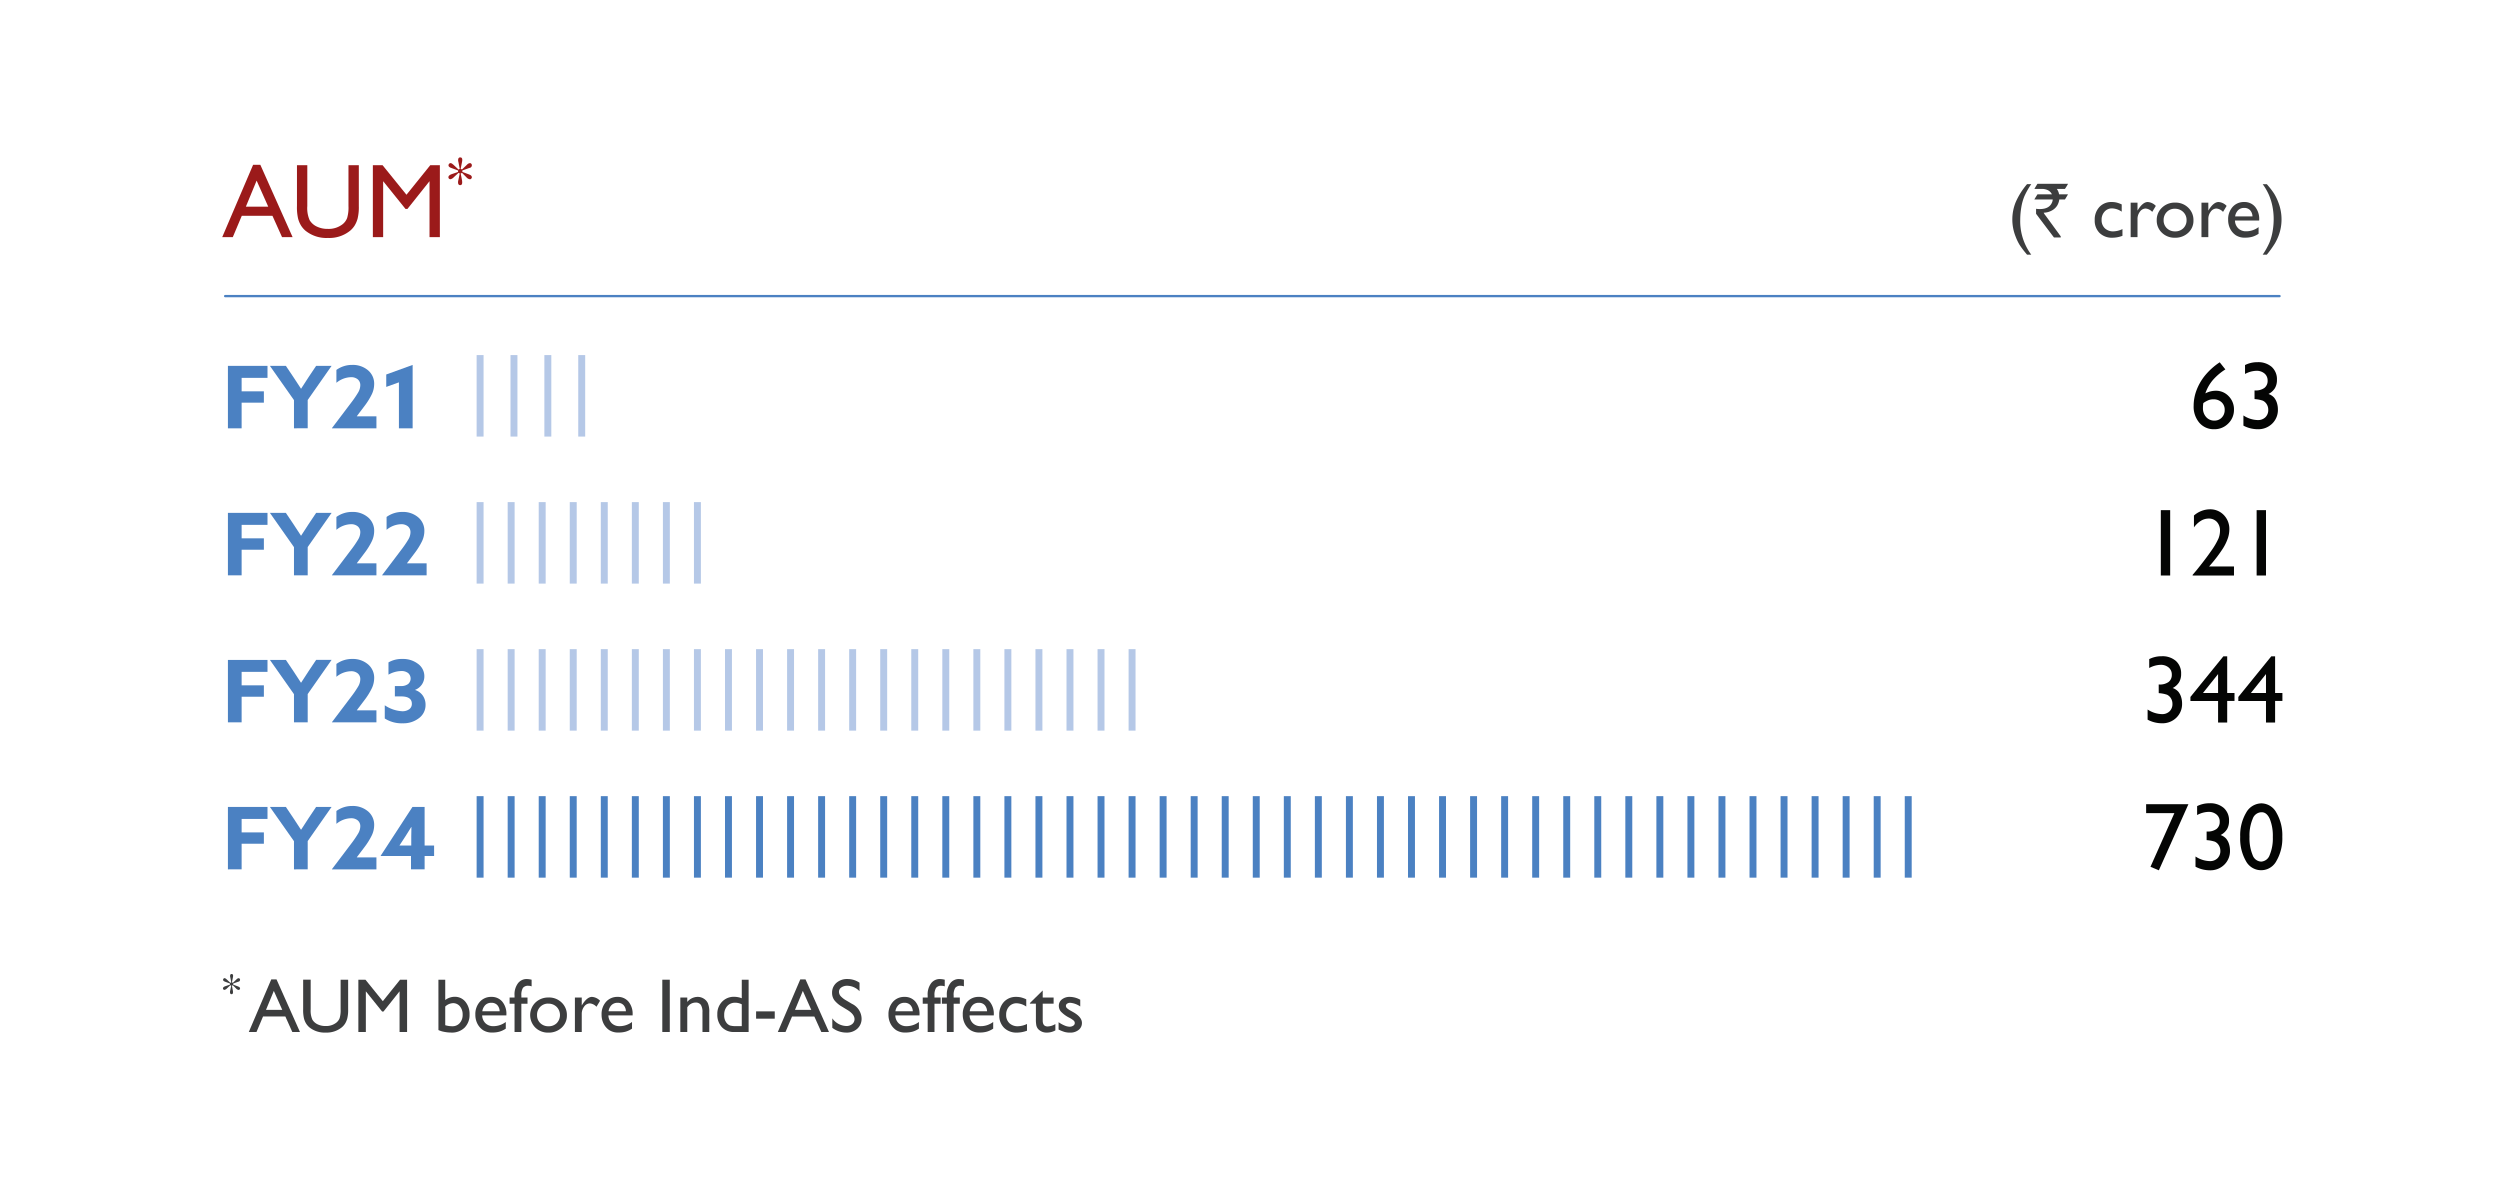 <svg xmlns="http://www.w3.org/2000/svg" xmlns:xlink="http://www.w3.org/1999/xlink" width="540" height="257" viewBox="0 0 540 257">
  <defs>
    <clipPath id="clip-path">
      <rect id="Rectangle_103946" data-name="Rectangle 103946" width="445" height="189.04" fill="none"/>
    </clipPath>
  </defs>
  <g id="Group_232987" data-name="Group 232987" transform="translate(-5807 -5035)">
    <rect id="Rectangle_103966" data-name="Rectangle 103966" width="540" height="257" transform="translate(5807 5035)" fill="#fff"/>
    <g id="Group_232982" data-name="Group 232982" transform="translate(5855 5069)">
      <path id="Path_381711" data-name="Path 381711" d="M7.43,4.186,9.939,9.811H5.11ZM6.671.773,0,16.391H2.285l1.939-4.6h6.627l2.07,4.6H15.2L8.233.773Z" transform="translate(0 0.827)" fill="#9b1a1a"/>
      <g id="Group_229824" data-name="Group 229824" transform="translate(0 0)">
        <g id="Group_229823" data-name="Group 229823" clip-path="url(#clip-path)">
          <path id="Path_381712" data-name="Path 381712" d="M18.927.815h2.235V9.632a10.467,10.467,0,0,1-.261,2.7,5.953,5.953,0,0,1-.646,1.519,4.874,4.874,0,0,1-.94,1.085,7.136,7.136,0,0,1-4.824,1.59,7.2,7.2,0,0,1-4.87-1.579,5.068,5.068,0,0,1-.94-1.095,5.666,5.666,0,0,1-.631-1.484A10.938,10.938,0,0,1,7.8,9.609V.815h2.233V9.632a6.532,6.532,0,0,0,.5,3.045,3.549,3.549,0,0,0,1.523,1.374,5.263,5.263,0,0,0,2.411.517,4.876,4.876,0,0,0,3.225-1.035,3.2,3.2,0,0,0,.944-1.31,8.023,8.023,0,0,0,.29-2.591Z" transform="translate(8.344 0.872)" fill="#9b1a1a"/>
          <path id="Path_381713" data-name="Path 381713" d="M28.117.815h2.078V16.346H27.961V4.263l-4.775,6h-.412l-4.831-6V16.346H15.721V.815h2.1l5.16,6.379Z" transform="translate(16.817 0.872)" fill="#9b1a1a"/>
          <path id="Path_381714" data-name="Path 381714" d="M26.252,2.494h.033a.284.284,0,0,1,.234.137l1.113-1.062a.975.975,0,0,1,.617-.331.384.384,0,0,1,.3.132.463.463,0,0,1,.124.327.569.569,0,0,1-.505.571l-.143.046-1.42.511a.507.507,0,0,1,.027.161.369.369,0,0,1-.027.145l1.5.563.29.141a.578.578,0,0,1,.195.2.469.469,0,0,1,.085.242.475.475,0,0,1-.126.3.375.375,0,0,1-.294.147,1.177,1.177,0,0,1-.757-.433l-.973-.973a.389.389,0,0,1-.267.137l.267,1.368a2.768,2.768,0,0,1,.058.6c0,.381-.147.569-.441.569s-.453-.207-.453-.621a1.492,1.492,0,0,1,.037-.337l.337-1.575a.452.452,0,0,1-.252-.137l-1.037.958a1.386,1.386,0,0,1-.733.435.438.438,0,0,1-.433-.435q0-.425.795-.693l1.31-.451a.756.756,0,0,1-.025-.157l.025-.149-1.5-.557q-.584-.208-.584-.559a.484.484,0,0,1,.137-.335.418.418,0,0,1,.317-.149.816.816,0,0,1,.422.207l.174.137,1.128,1.062a.382.382,0,0,1,.252-.137l-.252-1.329L25.741.888A1.3,1.3,0,0,1,25.708.6c0-.4.153-.6.453-.6s.441.178.441.532a3.54,3.54,0,0,1-.083.608Z" transform="translate(25.248 0)" fill="#9b1a1a"/>
          <path id="Path_381715" data-name="Path 381715" d="M190,2.792h.913a16.4,16.4,0,0,0-1.467,2.571,10.774,10.774,0,0,0-.687,2.446,16.2,16.2,0,0,0-.23,2.664,12.11,12.11,0,0,0,2.384,7.55H190l-.242-.3a17.917,17.917,0,0,1-1.354-1.8,10.757,10.757,0,0,1-.878-1.828,9.958,9.958,0,0,1,0-7.354A15.615,15.615,0,0,1,190,2.792" transform="translate(199.84 2.987)" fill="#3c3d3e"/>
          <path id="Path_381716" data-name="Path 381716" d="M189.791,2.753h6.59V2.77a10.664,10.664,0,0,1-.664,1.091h-1.753a2.787,2.787,0,0,1,.493,1.174h1.875c.021,0,.033.014.033.031q-.63,1.068-.648,1.076H194.5a3.508,3.508,0,0,1-.459,1.325,3.1,3.1,0,0,1-1.085,1.02A3.824,3.824,0,0,1,191.132,9v.014a3.014,3.014,0,0,0,.428.64l3.251,4.454v.211c0,.023-.012.031-.033.031h-1.43q-3.865-5.1-3.864-5.125V8.194l.014-.041a4.773,4.773,0,0,0,.8.058q2.158,0,2.693-1.594a1.447,1.447,0,0,0,.081-.476H189.16c-.021,0-.031-.014-.031-.041.431-.712.652-1.066.662-1.066H192.9V5.017a1.917,1.917,0,0,0-1.035-.954,2.856,2.856,0,0,0-.987-.2h-1.736V3.821q.63-1.068.646-1.068" transform="translate(202.308 2.945)" fill="#3c3d3e"/>
          <path id="Path_381717" data-name="Path 381717" d="M201.413,10.5v1.455a6.182,6.182,0,0,1-2.167.412,3.779,3.779,0,0,1-2.786-1.035,3.742,3.742,0,0,1-1.039-2.771,3.964,3.964,0,0,1,1.012-2.831,3.48,3.48,0,0,1,2.66-1.074,4.35,4.35,0,0,1,1.031.11,6.58,6.58,0,0,1,1.128.408V6.742a3.9,3.9,0,0,0-2.07-.712,2.107,2.107,0,0,0-1.633.7,2.537,2.537,0,0,0-.64,1.782,2.413,2.413,0,0,0,.691,1.811,2.565,2.565,0,0,0,1.865.671,4.853,4.853,0,0,0,1.948-.493" transform="translate(209.038 4.981)" fill="#3c3d3e"/>
          <path id="Path_381718" data-name="Path 381718" d="M200.652,4.8V6.506l.081-.128q1.068-1.723,2.134-1.722a2.627,2.627,0,0,1,1.739.84l-.776,1.294a2.181,2.181,0,0,0-1.422-.729,1.53,1.53,0,0,0-1.234.679,2.567,2.567,0,0,0-.522,1.61v3.889h-1.48V4.8Z" transform="translate(213.05 4.981)" fill="#3c3d3e"/>
          <path id="Path_381719" data-name="Path 381719" d="M205.88,4.717a3.877,3.877,0,0,1,2.821,1.1,3.681,3.681,0,0,1,1.124,2.753,3.5,3.5,0,0,1-1.138,2.672,4.043,4.043,0,0,1-2.871,1.062,3.878,3.878,0,0,1-2.8-1.078,3.586,3.586,0,0,1-1.124-2.7,3.607,3.607,0,0,1,1.136-2.72,3.953,3.953,0,0,1,2.85-1.089M205.8,6.044a2.326,2.326,0,0,0-1.739.7,2.426,2.426,0,0,0-.679,1.77,2.323,2.323,0,0,0,.7,1.743,2.454,2.454,0,0,0,1.786.675,2.422,2.422,0,0,0,1.776-.683,2.356,2.356,0,0,0,.691-1.749,2.345,2.345,0,0,0-.72-1.755,2.5,2.5,0,0,0-1.811-.7" transform="translate(215.962 5.046)" fill="#3c3d3e"/>
          <path id="Path_381720" data-name="Path 381720" d="M208.042,4.8V6.506l.081-.128q1.068-1.723,2.134-1.722a2.632,2.632,0,0,1,1.739.84l-.776,1.294a2.181,2.181,0,0,0-1.422-.729,1.527,1.527,0,0,0-1.234.679,2.567,2.567,0,0,0-.522,1.61v3.889h-1.48V4.8Z" transform="translate(220.955 4.981)" fill="#3c3d3e"/>
          <path id="Path_381721" data-name="Path 381721" d="M216.051,8.649h-5.232a2.426,2.426,0,0,0,.716,1.7,2.359,2.359,0,0,0,1.7.631,4.425,4.425,0,0,0,2.684-.907v1.44a4.926,4.926,0,0,1-1.345.646,5.593,5.593,0,0,1-1.565.195,3.513,3.513,0,0,1-1.989-.509,3.7,3.7,0,0,1-1.217-1.37,4.2,4.2,0,0,1-.457-1.993,3.957,3.957,0,0,1,.962-2.761,3.209,3.209,0,0,1,2.5-1.064,2.946,2.946,0,0,1,2.362,1.035,4.132,4.132,0,0,1,.882,2.773Zm-5.2-.882H214.6a2.058,2.058,0,0,0-.526-1.358,1.693,1.693,0,0,0-1.263-.478,1.813,1.813,0,0,0-1.3.478,2.347,2.347,0,0,0-.658,1.358" transform="translate(223.934 4.98)" fill="#3c3d3e"/>
          <path id="Path_381722" data-name="Path 381722" d="M213.853,18.023h-.9a15.837,15.837,0,0,0,1.494-2.689,11.449,11.449,0,0,0,.662-2.426,15.4,15.4,0,0,0,.219-2.533,14.359,14.359,0,0,0-.255-2.726,12.4,12.4,0,0,0-.76-2.5,12.074,12.074,0,0,0-1.362-2.355h.9l.25.3a16.68,16.68,0,0,1,1.345,1.78,10.774,10.774,0,0,1,.878,1.834,10.048,10.048,0,0,1,.7,3.7,9.9,9.9,0,0,1-.637,3.518,11.364,11.364,0,0,1-.8,1.672,22.642,22.642,0,0,1-1.743,2.426" transform="translate(227.787 2.987)" fill="#3c3d3e"/>
          <path id="Path_381723" data-name="Path 381723" d="M.594,81.273V67.787h8.55v2.589H3.556v2.906H8.362V75.74H3.556v5.532Z" transform="translate(0.636 72.51)" fill="#4b81c2"/>
          <path id="Path_381724" data-name="Path 381724" d="M10.174,81.273V75.182l-5.2-7.395H8.423l1.639,2.44q.652.95,1.621,2.477h.037q.913-1.434,1.621-2.5l1.621-2.422H18.3l-5.16,7.376v6.11Z" transform="translate(5.324 72.511)" fill="#4b81c2"/>
          <path id="Path_381725" data-name="Path 381725" d="M11.448,81.343,15.565,75.9a22.684,22.684,0,0,0,1.565-2.289,3.116,3.116,0,0,0,.447-1.511,1.616,1.616,0,0,0-.551-1.3,2.189,2.189,0,0,0-1.461-.464,5.128,5.128,0,0,0-3.148,1.211V68.769a5.743,5.743,0,0,1,3.427-1.082,5.052,5.052,0,0,1,3.382,1.147,3.76,3.76,0,0,1,1.349,3.007,5.183,5.183,0,0,1-.511,2.19,15.133,15.133,0,0,1-1.612,2.581l-1.621,2.142.019.037h4.212V81.38h-9.6Z" transform="translate(12.246 72.404)" fill="#4b81c2"/>
          <path id="Path_381726" data-name="Path 381726" d="M16.552,78.386l-.019-.039,6.873-10.559h2.626V76.13h2.049v2.256H26.033v2.885H23.09V78.386Zm4.079-2.256h2.515V74.176c0-.509.012-1.188.037-2.032l-.037-.019c-.323.534-.726,1.182-1.211,1.937l-1.323,2.03Z" transform="translate(17.685 72.511)" fill="#4b81c2"/>
          <path id="Path_381727" data-name="Path 381727" d="M200.786,67.5h9.136l-6.389,14.283-1.807-.762,5.164-11.59h-6.1Z" transform="translate(214.777 72.205)" fill="#040504"/>
          <path id="Path_381728" data-name="Path 381728" d="M208.342,73.507h.122a3.2,3.2,0,0,0,2.016-.546,1.9,1.9,0,0,0,.691-1.585,1.929,1.929,0,0,0-.673-1.527,2.591,2.591,0,0,0-1.763-.586,5.456,5.456,0,0,0-2.444.687V68.021a5.914,5.914,0,0,1,2.689-.617,4.4,4.4,0,0,1,3.076,1.02,3.569,3.569,0,0,1,1.128,2.788,3.474,3.474,0,0,1-.435,1.8,3.541,3.541,0,0,1-1.385,1.256,2.915,2.915,0,0,1,1.213.795,3.38,3.38,0,0,1,.6,1.138,4.668,4.668,0,0,1,.213,1.416,4.1,4.1,0,0,1-1.234,3.059,4.264,4.264,0,0,1-3.113,1.209,6.624,6.624,0,0,1-3.1-.778V78.9a5.837,5.837,0,0,0,3.1,1,2.25,2.25,0,0,0,1.641-.606,2.137,2.137,0,0,0,.623-1.608,2.242,2.242,0,0,0-.515-1.465,1.949,1.949,0,0,0-.673-.52,6.893,6.893,0,0,0-1.592-.319l-.182-.021Z" transform="translate(220.287 72.101)" fill="#040504"/>
          <path id="Path_381729" data-name="Path 381729" d="M215.222,67.413a3.721,3.721,0,0,1,3.21,2.037,9.641,9.641,0,0,1,1.267,5.17,9.666,9.666,0,0,1-1.267,5.224,3.719,3.719,0,0,1-6.586.041,9.7,9.7,0,0,1-1.242-5.226,9.611,9.611,0,0,1,1.283-5.23,3.834,3.834,0,0,1,3.334-2.016m.021,1.921h-.1a2.073,2.073,0,0,0-1.844,1.428,9.122,9.122,0,0,0-.683,3.877,9.447,9.447,0,0,0,.668,3.932,2.045,2.045,0,0,0,1.838,1.424,2.066,2.066,0,0,0,1.85-1.424,9.151,9.151,0,0,0,.677-3.87A9.723,9.723,0,0,0,217,70.789q-.652-1.456-1.753-1.455" transform="translate(225.28 72.111)" fill="#040504"/>
          <line id="Line_286" data-name="Line 286" y2="17.603" transform="translate(55.701 137.97)" fill="none" stroke="#4b81c2" stroke-width="1.5"/>
          <line id="Line_287" data-name="Line 287" y2="17.603" transform="translate(270.293 137.97)" fill="none" stroke="#4b81c2" stroke-width="1.5"/>
          <line id="Line_288" data-name="Line 288" y2="17.603" transform="translate(162.997 137.97)" fill="none" stroke="#4b81c2" stroke-width="1.5"/>
          <line id="Line_289" data-name="Line 289" y2="17.603" transform="translate(109.349 137.97)" fill="none" stroke="#4b81c2" stroke-width="1.5"/>
          <line id="Line_290" data-name="Line 290" y2="17.603" transform="translate(323.941 137.97)" fill="none" stroke="#4b81c2" stroke-width="1.5"/>
          <line id="Line_291" data-name="Line 291" y2="17.603" transform="translate(216.645 137.97)" fill="none" stroke="#4b81c2" stroke-width="1.5"/>
          <line id="Line_292" data-name="Line 292" y2="17.603" transform="translate(82.525 137.97)" fill="none" stroke="#4b81c2" stroke-width="1.5"/>
          <line id="Line_293" data-name="Line 293" y2="17.603" transform="translate(297.117 137.97)" fill="none" stroke="#4b81c2" stroke-width="1.5"/>
          <line id="Line_294" data-name="Line 294" y2="17.603" transform="translate(189.821 137.97)" fill="none" stroke="#4b81c2" stroke-width="1.5"/>
          <line id="Line_295" data-name="Line 295" y2="17.603" transform="translate(136.173 137.97)" fill="none" stroke="#4b81c2" stroke-width="1.5"/>
          <line id="Line_296" data-name="Line 296" y2="17.603" transform="translate(350.765 137.97)" fill="none" stroke="#4b81c2" stroke-width="1.5"/>
          <line id="Line_297" data-name="Line 297" y2="17.603" transform="translate(243.469 137.97)" fill="none" stroke="#4b81c2" stroke-width="1.5"/>
          <line id="Line_298" data-name="Line 298" y2="17.603" transform="translate(69.113 137.97)" fill="none" stroke="#4b81c2" stroke-width="1.5"/>
          <line id="Line_299" data-name="Line 299" y2="17.603" transform="translate(283.705 137.97)" fill="none" stroke="#4b81c2" stroke-width="1.5"/>
          <line id="Line_300" data-name="Line 300" y2="17.603" transform="translate(176.409 137.97)" fill="none" stroke="#4b81c2" stroke-width="1.5"/>
          <line id="Line_301" data-name="Line 301" y2="17.603" transform="translate(122.761 137.97)" fill="none" stroke="#4b81c2" stroke-width="1.5"/>
          <line id="Line_302" data-name="Line 302" y2="17.603" transform="translate(337.353 137.97)" fill="none" stroke="#4b81c2" stroke-width="1.5"/>
          <line id="Line_303" data-name="Line 303" y2="17.603" transform="translate(230.057 137.97)" fill="none" stroke="#4b81c2" stroke-width="1.5"/>
          <line id="Line_304" data-name="Line 304" y2="17.603" transform="translate(95.937 137.97)" fill="none" stroke="#4b81c2" stroke-width="1.5"/>
          <line id="Line_305" data-name="Line 305" y2="17.603" transform="translate(310.529 137.97)" fill="none" stroke="#4b81c2" stroke-width="1.5"/>
          <line id="Line_306" data-name="Line 306" y2="17.603" transform="translate(203.233 137.97)" fill="none" stroke="#4b81c2" stroke-width="1.5"/>
          <line id="Line_307" data-name="Line 307" y2="17.603" transform="translate(149.585 137.97)" fill="none" stroke="#4b81c2" stroke-width="1.5"/>
          <line id="Line_308" data-name="Line 308" y2="17.603" transform="translate(364.177 137.97)" fill="none" stroke="#4b81c2" stroke-width="1.5"/>
          <line id="Line_309" data-name="Line 309" y2="17.603" transform="translate(256.881 137.97)" fill="none" stroke="#4b81c2" stroke-width="1.5"/>
          <line id="Line_310" data-name="Line 310" y2="17.603" transform="translate(62.407 137.97)" fill="none" stroke="#4b81c2" stroke-width="1.5"/>
          <line id="Line_311" data-name="Line 311" y2="17.603" transform="translate(276.999 137.97)" fill="none" stroke="#4b81c2" stroke-width="1.5"/>
          <line id="Line_312" data-name="Line 312" y2="17.603" transform="translate(169.703 137.97)" fill="none" stroke="#4b81c2" stroke-width="1.5"/>
          <line id="Line_313" data-name="Line 313" y2="17.603" transform="translate(116.055 137.97)" fill="none" stroke="#4b81c2" stroke-width="1.5"/>
          <line id="Line_314" data-name="Line 314" y2="17.603" transform="translate(330.647 137.97)" fill="none" stroke="#4b81c2" stroke-width="1.5"/>
          <line id="Line_315" data-name="Line 315" y2="17.603" transform="translate(223.351 137.97)" fill="none" stroke="#4b81c2" stroke-width="1.5"/>
          <line id="Line_316" data-name="Line 316" y2="17.603" transform="translate(89.231 137.97)" fill="none" stroke="#4b81c2" stroke-width="1.5"/>
          <line id="Line_317" data-name="Line 317" y2="17.603" transform="translate(303.823 137.97)" fill="none" stroke="#4b81c2" stroke-width="1.5"/>
          <line id="Line_318" data-name="Line 318" y2="17.603" transform="translate(196.527 137.97)" fill="none" stroke="#4b81c2" stroke-width="1.5"/>
          <line id="Line_319" data-name="Line 319" y2="17.603" transform="translate(142.879 137.97)" fill="none" stroke="#4b81c2" stroke-width="1.5"/>
          <line id="Line_320" data-name="Line 320" y2="17.603" transform="translate(357.471 137.97)" fill="none" stroke="#4b81c2" stroke-width="1.5"/>
          <line id="Line_321" data-name="Line 321" y2="17.603" transform="translate(250.175 137.97)" fill="none" stroke="#4b81c2" stroke-width="1.5"/>
          <line id="Line_322" data-name="Line 322" y2="17.603" transform="translate(75.819 137.97)" fill="none" stroke="#4b81c2" stroke-width="1.5"/>
          <line id="Line_323" data-name="Line 323" y2="17.603" transform="translate(290.411 137.97)" fill="none" stroke="#4b81c2" stroke-width="1.5"/>
          <line id="Line_324" data-name="Line 324" y2="17.603" transform="translate(183.115 137.97)" fill="none" stroke="#4b81c2" stroke-width="1.5"/>
          <line id="Line_325" data-name="Line 325" y2="17.603" transform="translate(129.467 137.97)" fill="none" stroke="#4b81c2" stroke-width="1.5"/>
          <line id="Line_326" data-name="Line 326" y2="17.603" transform="translate(344.059 137.97)" fill="none" stroke="#4b81c2" stroke-width="1.5"/>
          <line id="Line_327" data-name="Line 327" y2="17.603" transform="translate(236.763 137.97)" fill="none" stroke="#4b81c2" stroke-width="1.5"/>
          <line id="Line_328" data-name="Line 328" y2="17.603" transform="translate(102.643 137.97)" fill="none" stroke="#4b81c2" stroke-width="1.5"/>
          <line id="Line_329" data-name="Line 329" y2="17.603" transform="translate(317.235 137.97)" fill="none" stroke="#4b81c2" stroke-width="1.5"/>
          <line id="Line_330" data-name="Line 330" y2="17.603" transform="translate(209.939 137.97)" fill="none" stroke="#4b81c2" stroke-width="1.5"/>
          <line id="Line_331" data-name="Line 331" y2="17.603" transform="translate(156.291 137.97)" fill="none" stroke="#4b81c2" stroke-width="1.5"/>
          <line id="Line_332" data-name="Line 332" y2="17.603" transform="translate(263.587 137.97)" fill="none" stroke="#4b81c2" stroke-width="1.5"/>
          <path id="Path_381730" data-name="Path 381730" d="M.594,65.929V52.443h8.55v2.589H3.556v2.906H8.362V60.4H3.556v5.532Z" transform="translate(0.636 56.097)" fill="#4b81c2"/>
          <path id="Path_381731" data-name="Path 381731" d="M10.174,65.929V59.838l-5.2-7.395H8.423l1.639,2.44q.652.95,1.621,2.477h.037q.913-1.434,1.621-2.5l1.621-2.422H18.3l-5.16,7.376v6.11Z" transform="translate(5.324 56.097)" fill="#4b81c2"/>
          <path id="Path_381732" data-name="Path 381732" d="M11.448,66l4.117-5.441a22.684,22.684,0,0,0,1.565-2.289,3.116,3.116,0,0,0,.447-1.511,1.616,1.616,0,0,0-.551-1.3,2.189,2.189,0,0,0-1.461-.464A5.128,5.128,0,0,0,12.417,56.2V53.425a5.743,5.743,0,0,1,3.427-1.082,5.052,5.052,0,0,1,3.382,1.147A3.76,3.76,0,0,1,20.575,56.5a5.183,5.183,0,0,1-.511,2.19,15.134,15.134,0,0,1-1.612,2.581L16.831,63.41l.019.037h4.212v2.589h-9.6Z" transform="translate(12.246 55.99)" fill="#4b81c2"/>
          <path id="Path_381733" data-name="Path 381733" d="M16.964,65.2v-2.85a7.411,7.411,0,0,0,3.746,1.285,2.482,2.482,0,0,0,1.536-.428,1.408,1.408,0,0,0,.567-1.192q0-1.583-2.328-1.583H19.145V58.193H20.41a2.485,2.485,0,0,0,1.6-.439A1.566,1.566,0,0,0,22,55.38a2.315,2.315,0,0,0-1.461-.428,5.786,5.786,0,0,0-2.775.784V53.089a5.677,5.677,0,0,1,3-.745,5.3,5.3,0,0,1,3.4,1.072,3.281,3.281,0,0,1,1.349,2.674,3.1,3.1,0,0,1-1.993,2.924v.035a3.173,3.173,0,0,1,1.679,1.24,3.446,3.446,0,0,1,.575,1.946,3.51,3.51,0,0,1-1.416,2.887,5.476,5.476,0,0,1-3.5,1.118A6.758,6.758,0,0,1,16.964,65.2" transform="translate(18.146 55.992)" fill="#4b81c2"/>
          <path id="Path_381734" data-name="Path 381734" d="M203.342,58.163h.122a3.2,3.2,0,0,0,2.016-.546,1.9,1.9,0,0,0,.691-1.585A1.929,1.929,0,0,0,205.5,54.5a2.591,2.591,0,0,0-1.763-.586,5.456,5.456,0,0,0-2.444.687V52.677a5.914,5.914,0,0,1,2.689-.617,4.4,4.4,0,0,1,3.076,1.02,3.569,3.569,0,0,1,1.128,2.788,3.474,3.474,0,0,1-.435,1.8,3.542,3.542,0,0,1-1.385,1.256,2.915,2.915,0,0,1,1.213.795,3.379,3.379,0,0,1,.6,1.138,4.667,4.667,0,0,1,.213,1.416,4.1,4.1,0,0,1-1.233,3.059,4.264,4.264,0,0,1-3.113,1.209,6.624,6.624,0,0,1-3.1-.778v-2.2a5.837,5.837,0,0,0,3.1,1,2.25,2.25,0,0,0,1.641-.606,2.137,2.137,0,0,0,.623-1.608,2.242,2.242,0,0,0-.515-1.465,1.95,1.95,0,0,0-.673-.519,6.894,6.894,0,0,0-1.592-.319l-.182-.021Z" transform="translate(214.938 55.688)" fill="#040504"/>
          <path id="Path_381735" data-name="Path 381735" d="M212.525,52.07h.828v7.923h1.577v1.718h-1.577v4.659h-1.97V61.711h-5.973v-.869Zm-1.142,7.923V55.9l-3.268,4.094Z" transform="translate(219.722 55.698)" fill="#040504"/>
          <path id="Path_381736" data-name="Path 381736" d="M217.525,52.07h.828v7.923h1.577v1.718h-1.577v4.659h-1.97V61.711h-5.973v-.869Zm-1.142,7.923V55.9l-3.268,4.094Z" transform="translate(225.07 55.698)" fill="#040504"/>
          <line id="Line_333" data-name="Line 333" y2="17.603" transform="translate(55.701 106.214)" fill="none" stroke="#b5c8e7" stroke-width="1.5"/>
          <line id="Line_334" data-name="Line 334" y2="17.603" transform="translate(162.997 106.214)" fill="none" stroke="#b5c8e7" stroke-width="1.5"/>
          <line id="Line_335" data-name="Line 335" y2="17.603" transform="translate(109.349 106.214)" fill="none" stroke="#b5c8e7" stroke-width="1.5"/>
          <line id="Line_336" data-name="Line 336" y2="17.603" transform="translate(82.525 106.214)" fill="none" stroke="#b5c8e7" stroke-width="1.5"/>
          <line id="Line_337" data-name="Line 337" y2="17.603" transform="translate(189.821 106.214)" fill="none" stroke="#b5c8e7" stroke-width="1.5"/>
          <line id="Line_338" data-name="Line 338" y2="17.603" transform="translate(136.173 106.214)" fill="none" stroke="#b5c8e7" stroke-width="1.5"/>
          <line id="Line_339" data-name="Line 339" y2="17.603" transform="translate(69.113 106.214)" fill="none" stroke="#b5c8e7" stroke-width="1.5"/>
          <line id="Line_340" data-name="Line 340" y2="17.603" transform="translate(176.409 106.214)" fill="none" stroke="#b5c8e7" stroke-width="1.5"/>
          <line id="Line_341" data-name="Line 341" y2="17.603" transform="translate(122.761 106.214)" fill="none" stroke="#b5c8e7" stroke-width="1.5"/>
          <line id="Line_342" data-name="Line 342" y2="17.603" transform="translate(95.937 106.214)" fill="none" stroke="#b5c8e7" stroke-width="1.5"/>
          <line id="Line_343" data-name="Line 343" y2="17.603" transform="translate(149.585 106.214)" fill="none" stroke="#b5c8e7" stroke-width="1.5"/>
          <line id="Line_344" data-name="Line 344" y2="17.603" transform="translate(62.407 106.214)" fill="none" stroke="#b5c8e7" stroke-width="1.5"/>
          <line id="Line_345" data-name="Line 345" y2="17.603" transform="translate(169.703 106.214)" fill="none" stroke="#b5c8e7" stroke-width="1.5"/>
          <line id="Line_346" data-name="Line 346" y2="17.603" transform="translate(116.055 106.214)" fill="none" stroke="#b5c8e7" stroke-width="1.5"/>
          <line id="Line_347" data-name="Line 347" y2="17.603" transform="translate(89.231 106.214)" fill="none" stroke="#b5c8e7" stroke-width="1.5"/>
          <line id="Line_348" data-name="Line 348" y2="17.603" transform="translate(196.527 106.214)" fill="none" stroke="#b5c8e7" stroke-width="1.5"/>
          <line id="Line_349" data-name="Line 349" y2="17.603" transform="translate(142.879 106.214)" fill="none" stroke="#b5c8e7" stroke-width="1.5"/>
          <line id="Line_350" data-name="Line 350" y2="17.603" transform="translate(75.819 106.214)" fill="none" stroke="#b5c8e7" stroke-width="1.5"/>
          <line id="Line_351" data-name="Line 351" y2="17.603" transform="translate(183.115 106.214)" fill="none" stroke="#b5c8e7" stroke-width="1.5"/>
          <line id="Line_352" data-name="Line 352" y2="17.603" transform="translate(129.467 106.214)" fill="none" stroke="#b5c8e7" stroke-width="1.5"/>
          <line id="Line_353" data-name="Line 353" y2="17.603" transform="translate(102.643 106.214)" fill="none" stroke="#b5c8e7" stroke-width="1.5"/>
          <line id="Line_354" data-name="Line 354" y2="17.603" transform="translate(156.291 106.214)" fill="none" stroke="#b5c8e7" stroke-width="1.5"/>
          <path id="Path_381737" data-name="Path 381737" d="M.594,50.585V37.1h8.55v2.589H3.556v2.906H8.362v2.459H3.556v5.532Z" transform="translate(0.636 39.685)" fill="#4b81c2"/>
          <path id="Path_381738" data-name="Path 381738" d="M10.174,50.585V44.494L4.977,37.1H8.423l1.639,2.44q.652.95,1.621,2.477h.037q.913-1.434,1.621-2.5L14.961,37.1H18.3l-5.16,7.376v6.11Z" transform="translate(5.324 39.684)" fill="#4b81c2"/>
          <path id="Path_381739" data-name="Path 381739" d="M11.448,50.656l4.117-5.441a22.684,22.684,0,0,0,1.565-2.289,3.116,3.116,0,0,0,.447-1.511,1.616,1.616,0,0,0-.551-1.3,2.189,2.189,0,0,0-1.461-.464,5.128,5.128,0,0,0-3.148,1.211V38.082A5.743,5.743,0,0,1,15.844,37a5.052,5.052,0,0,1,3.382,1.147,3.76,3.76,0,0,1,1.349,3.007,5.183,5.183,0,0,1-.511,2.19,15.133,15.133,0,0,1-1.612,2.581l-1.621,2.142.019.037h4.212v2.589h-9.6Z" transform="translate(12.246 39.578)" fill="#4b81c2"/>
          <path id="Path_381740" data-name="Path 381740" d="M16.686,50.656,20.8,45.215a22.683,22.683,0,0,0,1.565-2.289,3.116,3.116,0,0,0,.447-1.511,1.622,1.622,0,0,0-.551-1.3,2.2,2.2,0,0,0-1.461-.464,5.128,5.128,0,0,0-3.148,1.211V38.082A5.743,5.743,0,0,1,21.082,37a5.047,5.047,0,0,1,3.38,1.147,3.755,3.755,0,0,1,1.351,3.007,5.186,5.186,0,0,1-.513,2.19,15.236,15.236,0,0,1-1.61,2.581l-1.621,2.142.017.037H26.3v2.589H16.7Z" transform="translate(17.849 39.578)" fill="#4b81c2"/>
          <rect id="Rectangle_103942" data-name="Rectangle 103942" width="2.022" height="14.117" transform="translate(418.736 76.193)" fill="#040504"/>
          <path id="Path_381741" data-name="Path 381741" d="M209.2,49.075h5.375v1.95h-8.935v-.141l.849-1q1.993-2.465,3.169-4.185a15.716,15.716,0,0,0,1.536-2.6,4.559,4.559,0,0,0,.36-1.739,2.7,2.7,0,0,0-.677-1.914,2.348,2.348,0,0,0-1.8-.722,3.209,3.209,0,0,0-1.672.5,5.17,5.17,0,0,0-1.48,1.412V38.07a5.325,5.325,0,0,1,3.4-1.345,4.062,4.062,0,0,1,3.047,1.234,4.31,4.31,0,0,1,1.2,3.133,6.107,6.107,0,0,1-.3,1.815,10.484,10.484,0,0,1-1.056,2.223,30.221,30.221,0,0,1-2.575,3.432Z" transform="translate(219.968 39.284)" fill="#040504"/>
          <rect id="Rectangle_103943" data-name="Rectangle 103943" width="2.022" height="14.117" transform="translate(439.433 76.193)" fill="#040504"/>
          <line id="Line_355" data-name="Line 355" y2="17.603" transform="translate(55.701 74.455)" fill="none" stroke="#b5c8e7" stroke-width="1.5"/>
          <line id="Line_356" data-name="Line 356" y2="17.603" transform="translate(82.525 74.455)" fill="none" stroke="#b5c8e7" stroke-width="1.5"/>
          <line id="Line_357" data-name="Line 357" y2="17.603" transform="translate(69.113 74.455)" fill="none" stroke="#b5c8e7" stroke-width="1.5"/>
          <line id="Line_358" data-name="Line 358" y2="17.603" transform="translate(95.937 74.455)" fill="none" stroke="#b5c8e7" stroke-width="1.5"/>
          <line id="Line_359" data-name="Line 359" y2="17.603" transform="translate(62.407 74.455)" fill="none" stroke="#b5c8e7" stroke-width="1.5"/>
          <line id="Line_360" data-name="Line 360" y2="17.603" transform="translate(89.231 74.455)" fill="none" stroke="#b5c8e7" stroke-width="1.5"/>
          <line id="Line_361" data-name="Line 361" y2="17.603" transform="translate(75.819 74.455)" fill="none" stroke="#b5c8e7" stroke-width="1.5"/>
          <line id="Line_362" data-name="Line 362" y2="17.603" transform="translate(102.643 74.455)" fill="none" stroke="#b5c8e7" stroke-width="1.5"/>
          <path id="Path_381742" data-name="Path 381742" d="M.594,35.242V21.756h8.55v2.589H3.556v2.906H8.362v2.459H3.556v5.532Z" transform="translate(0.636 23.272)" fill="#4b81c2"/>
          <path id="Path_381743" data-name="Path 381743" d="M10.174,35.242V29.151l-5.2-7.395H8.423l1.639,2.44q.652.95,1.621,2.477h.037q.913-1.434,1.621-2.5l1.621-2.422H18.3l-5.16,7.376v6.11Z" transform="translate(5.324 23.272)" fill="#4b81c2"/>
          <path id="Path_381744" data-name="Path 381744" d="M11.448,35.312l4.117-5.441a22.683,22.683,0,0,0,1.565-2.289,3.116,3.116,0,0,0,.447-1.511,1.616,1.616,0,0,0-.551-1.3,2.189,2.189,0,0,0-1.461-.464,5.128,5.128,0,0,0-3.148,1.211V22.738a5.743,5.743,0,0,1,3.427-1.082A5.052,5.052,0,0,1,19.226,22.8a3.76,3.76,0,0,1,1.349,3.007A5.183,5.183,0,0,1,20.064,28a15.134,15.134,0,0,1-1.612,2.581l-1.621,2.142.019.037h4.212v2.589h-9.6Z" transform="translate(12.246 23.165)" fill="#4b81c2"/>
          <path id="Path_381745" data-name="Path 381745" d="M19.856,35.347V25.419l-2.738.987V23.724l5.7-2.068V35.347Z" transform="translate(18.311 23.166)" fill="#4b81c2"/>
          <path id="Path_381746" data-name="Path 381746" d="M211.173,21.525l.2-.143,1.223,1.536a12.382,12.382,0,0,0-2.684,2.279,8.8,8.8,0,0,0-1.641,2.906,4.865,4.865,0,0,1,2.233-.575,3.75,3.75,0,0,1,2.809,1.182,4.008,4.008,0,0,1,1.142,2.9,4.074,4.074,0,0,1-1.242,3,4.132,4.132,0,0,1-3.022,1.231,4.076,4.076,0,0,1-3.218-1.4,5.351,5.351,0,0,1-1.229-3.665,9.593,9.593,0,0,1,.631-3.382,11.469,11.469,0,0,1,1.819-3.152,14.453,14.453,0,0,1,2.976-2.722m-3.334,8.67a6.366,6.366,0,0,0-.081,1.062,2.817,2.817,0,0,0,.691,1.96,2.287,2.287,0,0,0,1.774.768,2.12,2.12,0,0,0,1.6-.656,2.293,2.293,0,0,0,.631-1.658,2.162,2.162,0,0,0-.671-1.652,2.485,2.485,0,0,0-1.774-.633,2.926,2.926,0,0,0-1.027.172,6.03,6.03,0,0,0-1.147.637" transform="translate(220.083 22.872)" fill="#040504"/>
          <path id="Path_381747" data-name="Path 381747" d="M213.342,27.475h.122a3.2,3.2,0,0,0,2.016-.546,1.9,1.9,0,0,0,.691-1.585,1.929,1.929,0,0,0-.673-1.527,2.591,2.591,0,0,0-1.763-.586,5.456,5.456,0,0,0-2.444.687V21.989a5.914,5.914,0,0,1,2.689-.617,4.4,4.4,0,0,1,3.076,1.02,3.569,3.569,0,0,1,1.128,2.788,3.474,3.474,0,0,1-.435,1.8,3.542,3.542,0,0,1-1.385,1.256,2.915,2.915,0,0,1,1.213.795,3.379,3.379,0,0,1,.6,1.138,4.668,4.668,0,0,1,.213,1.416,4.1,4.1,0,0,1-1.233,3.059,4.264,4.264,0,0,1-3.113,1.209,6.624,6.624,0,0,1-3.1-.778v-2.2a5.837,5.837,0,0,0,3.1,1,2.25,2.25,0,0,0,1.641-.606,2.137,2.137,0,0,0,.623-1.608,2.242,2.242,0,0,0-.515-1.465,1.95,1.95,0,0,0-.673-.519,6.894,6.894,0,0,0-1.592-.319l-.182-.021Z" transform="translate(225.635 22.861)" fill="#040504"/>
          <line id="Line_363" data-name="Line 363" y2="17.603" transform="translate(55.701 42.698)" fill="none" stroke="#b5c8e7" stroke-width="1.5"/>
          <line id="Line_364" data-name="Line 364" y2="17.603" transform="translate(70.334 42.698)" fill="none" stroke="#b5c8e7" stroke-width="1.5"/>
          <line id="Line_365" data-name="Line 365" y2="17.603" transform="translate(63.017 42.698)" fill="none" stroke="#b5c8e7" stroke-width="1.5"/>
          <line id="Line_366" data-name="Line 366" y2="17.603" transform="translate(77.65 42.698)" fill="none" stroke="#b5c8e7" stroke-width="1.5"/>
          <line id="Line_367" data-name="Line 367" x2="443.75" transform="translate(0.632 29.959)" fill="none" stroke="#4b81c2" stroke-linecap="round" stroke-linejoin="round" stroke-width="0.5"/>
          <path id="Path_381748" data-name="Path 381748" d="M2.008,87.04h.023a.205.205,0,0,1,.17.1l.811-.772a.7.7,0,0,1,.447-.24.286.286,0,0,1,.217.1.338.338,0,0,1,.091.238.417.417,0,0,1-.368.416l-.1.033-1.033.37a.411.411,0,0,1,.019.118.3.3,0,0,1-.019.106l1.089.41.211.1a.409.409,0,0,1,.143.143.355.355,0,0,1,.062.176.346.346,0,0,1-.093.217.274.274,0,0,1-.215.108.869.869,0,0,1-.551-.315L2.2,87.638a.278.278,0,0,1-.192.1l.192.993a1.915,1.915,0,0,1,.043.435c0,.277-.108.416-.321.416s-.329-.153-.329-.453a1.052,1.052,0,0,1,.027-.244l.246-1.147a.321.321,0,0,1-.184-.1l-.753.7a1,1,0,0,1-.534.317.3.3,0,0,1-.221-.1.306.306,0,0,1-.1-.221c0-.207.195-.375.582-.5l.952-.329a.543.543,0,0,1-.019-.114l.019-.11-1.091-.4C.24,86.775.1,86.641.1,86.471a.364.364,0,0,1,.1-.246.3.3,0,0,1,.232-.108.589.589,0,0,1,.306.151l.126.1.822.772a.283.283,0,0,1,.184-.1l-.184-.967-.048-.2a1.116,1.116,0,0,1-.023-.213q0-.435.329-.435c.213,0,.321.13.321.389a2.531,2.531,0,0,1-.062.441Z" transform="translate(0.085 91.164)" fill="#3c3d3e"/>
          <path id="Path_381749" data-name="Path 381749" d="M7.625,85.787H8.762l5.065,11.36H12.17l-1.5-3.349H5.847L4.436,97.147H2.774ZM10,92.36,8.18,88.269,6.489,92.36Z" transform="translate(2.967 91.765)" fill="#3c3d3e"/>
          <path id="Path_381750" data-name="Path 381750" d="M16.538,85.818h1.625V92.23a7.542,7.542,0,0,1-.19,1.964,4.219,4.219,0,0,1-.468,1.1,3.534,3.534,0,0,1-.683.789,5.19,5.19,0,0,1-3.51,1.157,5.24,5.24,0,0,1-3.541-1.149,3.727,3.727,0,0,1-.683-.8,4.133,4.133,0,0,1-.459-1.078,7.953,7.953,0,0,1-.182-2.006v-6.4h1.625V92.23a4.759,4.759,0,0,0,.364,2.215,2.6,2.6,0,0,0,1.107,1,3.85,3.85,0,0,0,1.755.377,3.545,3.545,0,0,0,2.343-.751,2.308,2.308,0,0,0,.687-.954,5.849,5.849,0,0,0,.211-1.883Z" transform="translate(9.035 91.798)" fill="#3c3d3e"/>
          <path id="Path_381751" data-name="Path 381751" d="M23.221,85.818h1.511V97.113H23.108V88.325L19.637,92.69h-.3l-3.512-4.365v8.788H14.208V85.818H15.74l3.752,4.638Z" transform="translate(15.198 91.798)" fill="#3c3d3e"/>
          <path id="Path_381752" data-name="Path 381752" d="M22.563,85.818h1.472v4.39a3.415,3.415,0,0,1,2.037-.7,2.887,2.887,0,0,1,2.314,1.068,4.113,4.113,0,0,1,.9,2.74,3.848,3.848,0,0,1-1.07,2.858,3.887,3.887,0,0,1-2.867,1.064,8.109,8.109,0,0,1-1.517-.153,5.108,5.108,0,0,1-1.265-.389Zm1.472,5.8v4.026a5.252,5.252,0,0,0,1.544.228,2.047,2.047,0,0,0,1.6-.7,2.591,2.591,0,0,0,.617-1.788,2.72,2.72,0,0,0-.577-1.8,1.872,1.872,0,0,0-1.507-.7,2.6,2.6,0,0,0-1.674.729" transform="translate(24.135 91.798)" fill="#3c3d3e"/>
          <path id="Path_381753" data-name="Path 381753" d="M33.122,91.605H27.89a2.435,2.435,0,0,0,.716,1.7,2.359,2.359,0,0,0,1.7.631,4.421,4.421,0,0,0,2.684-.907v1.441a4.926,4.926,0,0,1-1.345.646,5.593,5.593,0,0,1-1.565.195,3.513,3.513,0,0,1-1.989-.509,3.722,3.722,0,0,1-1.217-1.37,4.2,4.2,0,0,1-.457-1.993,3.967,3.967,0,0,1,.962-2.761,3.212,3.212,0,0,1,2.5-1.064,2.946,2.946,0,0,1,2.362,1.035,4.132,4.132,0,0,1,.882,2.773Zm-5.2-.882h3.744a2.048,2.048,0,0,0-.526-1.358,1.686,1.686,0,0,0-1.263-.478,1.813,1.813,0,0,0-1.3.478,2.372,2.372,0,0,0-.658,1.358" transform="translate(28.259 93.716)" fill="#3c3d3e"/>
          <path id="Path_381754" data-name="Path 381754" d="M31.06,89.751v-.445a4,4,0,0,1,.764-2.676,2.345,2.345,0,0,1,1.832-.882,4.951,4.951,0,0,1,1.091.147v1.438a1.954,1.954,0,0,0-.679-.128,1.4,1.4,0,0,0-1.2.459,2.929,2.929,0,0,0-.335,1.641v.445h1.327v1.327H32.531v6.112H31.06V91.077H29.992V89.751Z" transform="translate(32.082 91.723)" fill="#3c3d3e"/>
          <path id="Path_381755" data-name="Path 381755" d="M36.125,87.674a3.874,3.874,0,0,1,2.821,1.1,3.681,3.681,0,0,1,1.124,2.753A3.5,3.5,0,0,1,38.932,94.2a4.043,4.043,0,0,1-2.871,1.062,3.878,3.878,0,0,1-2.8-1.078,3.81,3.81,0,0,1,.012-5.416,3.953,3.953,0,0,1,2.85-1.089M36.044,89a2.326,2.326,0,0,0-1.739.7,2.426,2.426,0,0,0-.679,1.77,2.323,2.323,0,0,0,.7,1.743,2.454,2.454,0,0,0,1.786.675,2.422,2.422,0,0,0,1.776-.683,2.528,2.528,0,0,0-.029-3.5,2.5,2.5,0,0,0-1.811-.7" transform="translate(34.378 93.783)" fill="#3c3d3e"/>
          <path id="Path_381756" data-name="Path 381756" d="M38.287,87.757v1.705l.081-.128q1.068-1.723,2.134-1.722a2.628,2.628,0,0,1,1.739.84l-.776,1.294a2.181,2.181,0,0,0-1.422-.729,1.53,1.53,0,0,0-1.234.679,2.567,2.567,0,0,0-.522,1.61V95.2h-1.48V87.757Z" transform="translate(39.372 93.717)" fill="#3c3d3e"/>
          <path id="Path_381757" data-name="Path 381757" d="M46.3,91.605H41.064a2.426,2.426,0,0,0,.716,1.7,2.359,2.359,0,0,0,1.7.631,4.425,4.425,0,0,0,2.684-.907v1.441a4.927,4.927,0,0,1-1.345.646,5.593,5.593,0,0,1-1.565.195,3.513,3.513,0,0,1-1.989-.509,3.7,3.7,0,0,1-1.217-1.37,4.2,4.2,0,0,1-.457-1.993,3.957,3.957,0,0,1,.962-2.761,3.212,3.212,0,0,1,2.5-1.064,2.946,2.946,0,0,1,2.362,1.035,4.132,4.132,0,0,1,.882,2.773Zm-5.2-.882h3.744a2.047,2.047,0,0,0-.526-1.358,1.686,1.686,0,0,0-1.263-.478,1.813,1.813,0,0,0-1.3.478,2.359,2.359,0,0,0-.658,1.358" transform="translate(42.351 93.716)" fill="#3c3d3e"/>
          <rect id="Rectangle_103944" data-name="Rectangle 103944" width="1.616" height="11.294" transform="translate(95.058 177.616)" fill="#3c3d3e"/>
          <path id="Path_381758" data-name="Path 381758" d="M49.312,87.757V88.7a2.953,2.953,0,0,1,2.239-1.091,2.446,2.446,0,0,1,1.294.36,2.333,2.333,0,0,1,.909.985,4.692,4.692,0,0,1,.313,1.985V95.2H52.594V90.959a2.892,2.892,0,0,0-.348-1.629,1.332,1.332,0,0,0-1.165-.491,2.12,2.12,0,0,0-1.77,1.043V95.2h-1.5V87.757Z" transform="translate(51.138 93.717)" fill="#3c3d3e"/>
          <path id="Path_381759" data-name="Path 381759" d="M56.951,85.818h1.48V97.112H55.285a3.44,3.44,0,0,1-2.631-1.043,3.9,3.9,0,0,1-.983-2.8,3.715,3.715,0,0,1,1.031-2.7,3.516,3.516,0,0,1,2.633-1.06,4.769,4.769,0,0,1,1.616.317Zm0,10.034V91.139a3.022,3.022,0,0,0-1.391-.348,2.251,2.251,0,0,0-1.751.718,2.79,2.79,0,0,0-.65,1.941,2.538,2.538,0,0,0,.565,1.77,1.776,1.776,0,0,0,.72.5,4.921,4.921,0,0,0,1.366.128Z" transform="translate(55.271 91.798)" fill="#3c3d3e"/>
          <rect id="Rectangle_103945" data-name="Rectangle 103945" width="4.026" height="1.577" transform="translate(115.318 184.456)" fill="#3c3d3e"/>
          <path id="Path_381760" data-name="Path 381760" d="M62.836,85.787h1.134l5.065,11.36H67.381L65.875,93.8H61.056l-1.412,3.349H57.983ZM65.21,92.36l-1.821-4.092L61.7,92.36Z" transform="translate(62.023 91.765)" fill="#3c3d3e"/>
          <path id="Path_381761" data-name="Path 381761" d="M67.01,92.456l-1.229-.747a5.629,5.629,0,0,1-1.645-1.389,2.643,2.643,0,0,1-.488-1.573,2.781,2.781,0,0,1,.925-2.167,3.466,3.466,0,0,1,2.4-.832,4.547,4.547,0,0,1,2.6.795v1.834A3.74,3.74,0,0,0,66.946,87.2a2.172,2.172,0,0,0-1.3.366,1.111,1.111,0,0,0-.509.938,1.446,1.446,0,0,0,.375.952,4.753,4.753,0,0,0,1.207.929l1.236.731a3.615,3.615,0,0,1,2.066,3.142,2.875,2.875,0,0,1-.909,2.206,3.324,3.324,0,0,1-2.366.851,4.976,4.976,0,0,1-3.049-1.029V94.234a3.807,3.807,0,0,0,3.032,1.66,1.91,1.91,0,0,0,1.267-.422,1.333,1.333,0,0,0,.5-1.06c0-.689-.5-1.339-1.488-1.956" transform="translate(68.082 91.723)" fill="#3c3d3e"/>
          <path id="Path_381762" data-name="Path 381762" d="M76.238,91.605H71.006a2.426,2.426,0,0,0,.716,1.7,2.359,2.359,0,0,0,1.7.631,4.425,4.425,0,0,0,2.684-.907v1.441a4.926,4.926,0,0,1-1.345.646,5.593,5.593,0,0,1-1.565.195,3.513,3.513,0,0,1-1.989-.509,3.7,3.7,0,0,1-1.217-1.37,4.2,4.2,0,0,1-.457-1.993,3.957,3.957,0,0,1,.962-2.761,3.212,3.212,0,0,1,2.5-1.064,2.946,2.946,0,0,1,2.361,1.035,4.132,4.132,0,0,1,.882,2.773Zm-5.2-.882h3.744a2.047,2.047,0,0,0-.526-1.358,1.686,1.686,0,0,0-1.263-.478,1.813,1.813,0,0,0-1.3.478,2.359,2.359,0,0,0-.658,1.358" transform="translate(74.379 93.716)" fill="#3c3d3e"/>
          <path id="Path_381763" data-name="Path 381763" d="M74.176,89.751v-.445a4,4,0,0,1,.764-2.676,2.345,2.345,0,0,1,1.832-.882,4.951,4.951,0,0,1,1.091.147v1.438a1.963,1.963,0,0,0-.679-.128,1.392,1.392,0,0,0-1.2.459,2.928,2.928,0,0,0-.335,1.641v.445h1.327v1.327H75.647v6.112H74.176V91.077H73.108V89.751Z" transform="translate(78.202 91.723)" fill="#3c3d3e"/>
          <path id="Path_381764" data-name="Path 381764" d="M76.176,89.751v-.445a4,4,0,0,1,.764-2.676,2.345,2.345,0,0,1,1.832-.882,4.951,4.951,0,0,1,1.091.147v1.438a1.963,1.963,0,0,0-.679-.128,1.392,1.392,0,0,0-1.2.459,2.929,2.929,0,0,0-.335,1.641v.445h1.327v1.327H77.647v6.112H76.176V91.077H75.108V89.751Z" transform="translate(80.342 91.723)" fill="#3c3d3e"/>
          <path id="Path_381765" data-name="Path 381765" d="M83.99,91.605H78.758a2.417,2.417,0,0,0,.716,1.7,2.359,2.359,0,0,0,1.7.631,4.425,4.425,0,0,0,2.684-.907v1.441a4.926,4.926,0,0,1-1.345.646,5.593,5.593,0,0,1-1.565.195A3.5,3.5,0,0,1,78.96,94.8a3.7,3.7,0,0,1-1.217-1.37,4.2,4.2,0,0,1-.457-1.993,3.958,3.958,0,0,1,.962-2.761,3.209,3.209,0,0,1,2.5-1.064,2.946,2.946,0,0,1,2.362,1.035,4.143,4.143,0,0,1,.882,2.773Zm-5.2-.882h3.744a2.068,2.068,0,0,0-.526-1.358,1.693,1.693,0,0,0-1.263-.478,1.806,1.806,0,0,0-1.3.478,2.347,2.347,0,0,0-.658,1.358" transform="translate(82.671 93.716)" fill="#3c3d3e"/>
          <path id="Path_381766" data-name="Path 381766" d="M87.087,93.457v1.455a6.182,6.182,0,0,1-2.167.412,3.776,3.776,0,0,1-2.786-1.035,3.734,3.734,0,0,1-1.039-2.771,3.964,3.964,0,0,1,1.012-2.831,3.481,3.481,0,0,1,2.66-1.074,4.374,4.374,0,0,1,1.031.11,6.706,6.706,0,0,1,1.128.408V89.7a3.9,3.9,0,0,0-2.07-.712,2.107,2.107,0,0,0-1.633.7,2.537,2.537,0,0,0-.64,1.782,2.413,2.413,0,0,0,.691,1.811,2.565,2.565,0,0,0,1.865.671,4.853,4.853,0,0,0,1.948-.493" transform="translate(86.746 93.717)" fill="#3c3d3e"/>
          <path id="Path_381767" data-name="Path 381767" d="M84.294,89.655l2.765-2.715v1.536h2.353V89.8H87.059v3.641c0,.851.352,1.275,1.06,1.275a3.289,3.289,0,0,0,1.672-.526v1.374a3.708,3.708,0,0,1-1.85.478,2.455,2.455,0,0,1-1.683-.59,1.675,1.675,0,0,1-.348-.4,2,2,0,0,1-.23-.582,6.531,6.531,0,0,1-.093-1.37V89.8H84.294Z" transform="translate(90.168 92.998)" fill="#3c3d3e"/>
          <path id="Path_381768" data-name="Path 381768" d="M87.287,94.661V93.076a6.581,6.581,0,0,0,1.273.708,2.974,2.974,0,0,0,1.1.271,1.366,1.366,0,0,0,.791-.226.652.652,0,0,0,.331-.542.738.738,0,0,0-.213-.538,5.026,5.026,0,0,0-.925-.619,6.545,6.545,0,0,1-1.865-1.354,1.942,1.942,0,0,1-.441-1.225,1.722,1.722,0,0,1,.669-1.4,2.641,2.641,0,0,1,1.718-.54,4.71,4.71,0,0,1,2.239.615v1.455a4.494,4.494,0,0,0-2.142-.793,1.178,1.178,0,0,0-.691.182.558.558,0,0,0-.263.48.7.7,0,0,0,.236.5,4.214,4.214,0,0,0,.836.565l.528.3q1.86,1.049,1.861,2.328a1.852,1.852,0,0,1-.716,1.5,2.809,2.809,0,0,1-1.84.586,4.432,4.432,0,0,1-1.18-.141,8.035,8.035,0,0,1-1.3-.522" transform="translate(93.369 93.717)" fill="#3c3d3e"/>
        </g>
      </g>
    </g>
  </g>
</svg>

